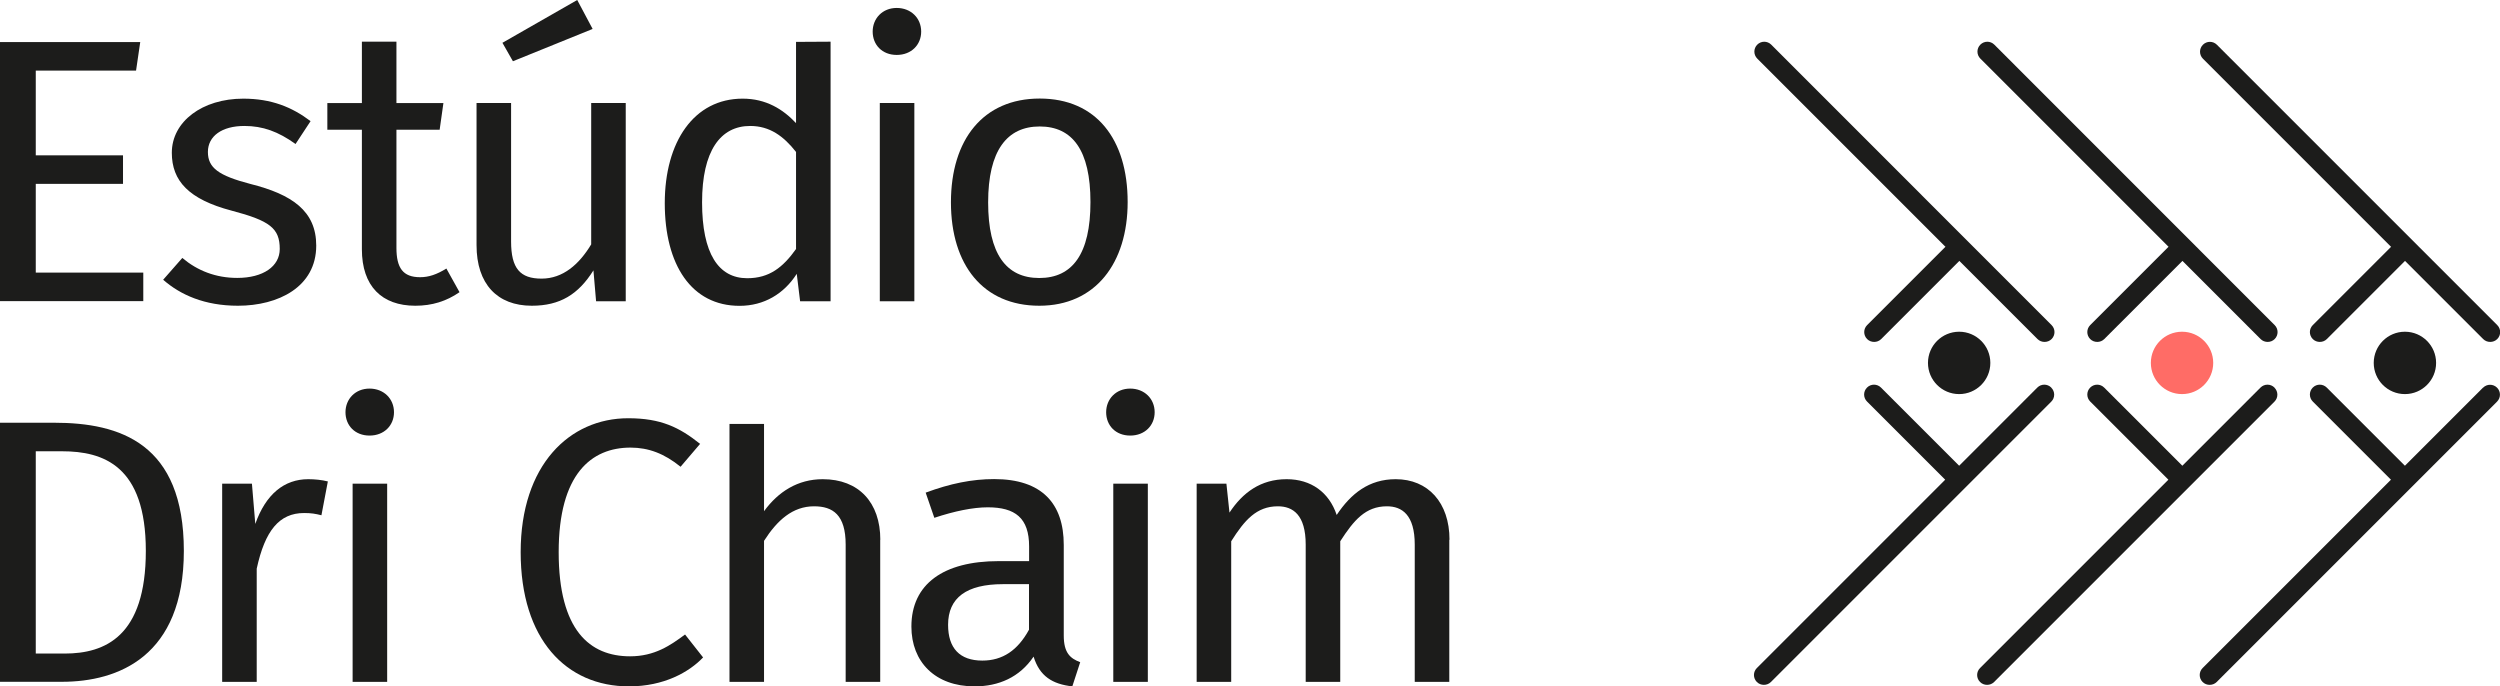 <?xml version="1.0" encoding="UTF-8"?><svg id="Camada_2" xmlns="http://www.w3.org/2000/svg" viewBox="0 0 245.31 67.35"><defs><style>.cls-1{fill:#ff6c66;}.cls-2{fill:#1c1c1b;}</style></defs><g><path class="cls-2" d="M212.77,24.23l-7.67,7.67c-.38,.38-.38,.99,0,1.37,.19,.19,.44,.28,.69,.28s.5-.09,.69-.28l7.67-7.67,7.67,7.67c.19,.19,.44,.28,.69,.28s.5-.09,.69-.28c.38-.38,.38-.99,0-1.37l-27.51-27.52c-.38-.38-.99-.38-1.37,0-.38,.38-.38,.99,0,1.37l18.48,18.48Z"/><path class="cls-2" d="M234.61,24.23l-7.67,7.67c-.38,.38-.38,.99,0,1.37,.19,.19,.44,.28,.69,.28s.5-.09,.69-.28l7.67-7.67,7.67,7.67c.19,.19,.44,.28,.69,.28s.5-.09,.69-.28c.38-.38,.38-.99,0-1.37l-8.35-8.35s0,0,0,0,0,0,0,0l-19.16-19.16c-.38-.38-.99-.38-1.37,0-.38,.38-.38,.99,0,1.37l18.48,18.48Z"/><path class="cls-2" d="M190.88,24.23l-7.67,7.67c-.38,.38-.38,.99,0,1.37,.19,.19,.44,.28,.69,.28s.5-.09,.69-.28l7.67-7.67,7.67,7.67c.19,.19,.44,.28,.69,.28s.5-.09,.69-.28c.38-.38,.38-.99,0-1.37l-27.51-27.52c-.38-.38-.99-.38-1.37,0-.38,.38-.38,.99,0,1.37l18.48,18.48Z"/><circle class="cls-2" cx="192.24" cy="35.61" r="3.06"/><circle class="cls-1" cx="214.11" cy="35.61" r="3.06"/><circle class="cls-2" cx="235.98" cy="35.61" r="3.06"/><path class="cls-2" d="M223.18,38.03c-.38-.38-.99-.38-1.37,0l-7.67,7.67-7.67-7.67c-.38-.38-.99-.38-1.37,0-.38,.38-.38,.99,0,1.37l7.67,7.67-18.48,18.48c-.38,.38-.38,.99,0,1.37,.19,.19,.44,.28,.69,.28s.5-.09,.69-.28l27.51-27.51c.38-.38,.38-.99,0-1.37Z"/><path class="cls-2" d="M243.65,38.03l-7.67,7.67-7.67-7.67c-.38-.38-.99-.38-1.37,0-.38,.38-.38,.99,0,1.37l7.67,7.67-18.48,18.48c-.38,.38-.38,.99,0,1.37,.19,.19,.44,.28,.69,.28s.5-.09,.69-.28l19.16-19.16s0,0,0,0,0,0,0,0l8.35-8.35c.38-.38,.38-.99,0-1.37-.38-.38-.99-.38-1.37,0Z"/><path class="cls-2" d="M201.28,38.03c-.38-.38-.99-.38-1.37,0l-7.67,7.67-7.67-7.67c-.38-.38-.99-.38-1.37,0-.38,.38-.38,.99,0,1.37l7.67,7.67-18.48,18.48c-.38,.38-.38,.99,0,1.37,.19,.19,.44,.28,.69,.28s.5-.09,.69-.28l27.51-27.51c.38-.38,.38-.99,0-1.37Z"/></g><g><path class="cls-2" d="M3.51,6.94V15.24H12.07v2.8H3.51v8.71H14.06v2.8H0V4.13H13.76l-.41,2.8H3.51Z"/><path class="cls-2" d="M30.48,11.88l-1.48,2.25c-1.7-1.22-3.21-1.77-5.02-1.77-2.21,0-3.58,1-3.58,2.55s1.03,2.32,4.17,3.14c4.1,1.03,6.46,2.66,6.46,6.05,0,4.06-3.73,5.9-7.68,5.9-3.28,0-5.65-1.07-7.34-2.55l1.88-2.14c1.48,1.25,3.28,1.96,5.39,1.96,2.55,0,4.17-1.14,4.17-2.84,0-2.03-.96-2.77-4.72-3.76-4.21-1.11-5.87-2.92-5.87-5.68,0-3.06,2.99-5.31,7.01-5.31,2.73,0,4.76,.81,6.61,2.21Z"/><path class="cls-2" d="M40.75,30c-3.28,0-5.24-1.92-5.24-5.54V12.73h-3.39v-2.62h3.39V4.09h3.39v6.02h4.61l-.37,2.62h-4.24v11.59c0,1.96,.63,2.88,2.32,2.88,.85,0,1.62-.26,2.58-.85l1.29,2.32c-1.29,.89-2.69,1.33-4.35,1.33Z"/><path class="cls-2" d="M58.49,29.56l-.26-3.03c-1.48,2.36-3.28,3.47-6.05,3.47-3.39,0-5.42-2.14-5.42-5.94V10.11h3.39v13.58c0,2.66,.89,3.65,2.99,3.65s3.69-1.4,4.87-3.36V10.11h3.39V29.56h-2.92ZM50.33,6.01l-1.03-1.81L56.64,0l1.51,2.84-7.82,3.17Z"/><path class="cls-2" d="M81.5,29.56h-2.99l-.33-2.69c-1.25,1.96-3.21,3.14-5.61,3.14-4.72,0-7.34-4.02-7.34-10.07s2.88-10.26,7.64-10.26c2.29,0,3.95,1.03,5.24,2.4V4.11l3.39-.02V29.56Zm-3.39-5.13V14.91c-1.22-1.55-2.58-2.55-4.5-2.55-2.92,0-4.72,2.44-4.72,7.49s1.62,7.45,4.43,7.45c2.18,0,3.51-1.07,4.8-2.88Z"/><path class="cls-2" d="M90.39,3.1c0,1.29-.96,2.29-2.4,2.29s-2.36-1-2.36-2.29,.96-2.32,2.36-2.32,2.4,1,2.4,2.32Zm-4.06,26.46V10.11h3.39V29.56h-3.39Z"/><path class="cls-2" d="M110.65,19.82c0,6.01-3.17,10.18-8.67,10.18s-8.67-3.99-8.67-10.15,3.17-10.18,8.71-10.18,8.63,3.99,8.63,10.15Zm-13.69,.04c0,5.06,1.77,7.42,5.02,7.42s5.02-2.36,5.02-7.45-1.77-7.42-4.98-7.42-5.06,2.36-5.06,7.45Z"/><path class="cls-2" d="M18.04,54.06c0,10.37-6.46,12.84-11.96,12.84H0v-25.42H5.31c6.49,0,12.73,2.03,12.73,12.58Zm-14.54,10.07h2.84c3.99,0,7.97-1.7,7.97-10.07s-4.17-9.78-8.23-9.78H3.51v19.85Z"/><path class="cls-2" d="M32.17,47.24l-.63,3.32c-.59-.15-1-.22-1.7-.22-2.44,0-3.84,1.73-4.65,5.46v11.11h-3.39v-19.45h2.92l.33,3.95c1.03-2.92,2.84-4.39,5.2-4.39,.63,0,1.33,.07,1.92,.22Z"/><path class="cls-2" d="M38.66,40.45c0,1.29-.96,2.29-2.4,2.29s-2.36-1-2.36-2.29,.96-2.32,2.36-2.32,2.4,1,2.4,2.32Zm-4.06,26.46v-19.45h3.39v19.45h-3.39Z"/><path class="cls-2" d="M68.7,43.55l-1.92,2.25c-1.59-1.29-3.14-1.88-4.91-1.88-3.84,0-7.05,2.58-7.05,10.26s3.06,10.22,7.01,10.22c2.4,0,3.95-1.07,5.39-2.14l1.77,2.25c-1.37,1.44-3.84,2.84-7.27,2.84-6.16,0-10.63-4.61-10.63-13.17s4.8-13.14,10.55-13.14c3.21,0,5.02,.89,7.05,2.51Z"/><path class="cls-2" d="M86.37,52.96v13.95h-3.39v-13.47c0-2.92-1.25-3.76-3.1-3.76-2.1,0-3.62,1.37-4.91,3.39v13.84h-3.39v-25.31s3.39,0,3.39,0v8.56c1.4-1.92,3.32-3.14,5.76-3.14,3.54,0,5.65,2.29,5.65,5.94Z"/><path class="cls-2" d="M105.99,64.99l-.77,2.36c-1.96-.22-3.21-1-3.8-2.92-1.37,2.03-3.43,2.92-5.79,2.92-3.87,0-6.2-2.4-6.2-5.87,0-4.17,3.14-6.42,8.56-6.42h2.99v-1.44c0-2.8-1.37-3.84-4.06-3.84-1.44,0-3.25,.37-5.24,1.03l-.85-2.47c2.4-.89,4.54-1.33,6.72-1.33,4.69,0,6.83,2.4,6.83,6.46v8.89c0,1.7,.63,2.25,1.62,2.62Zm-5.02-3.21v-4.46h-2.55c-3.58,0-5.39,1.33-5.39,3.99,0,2.29,1.14,3.51,3.36,3.51,1.99,0,3.47-1,4.58-3.03Z"/><path class="cls-2" d="M113.3,40.45c0,1.29-.96,2.29-2.4,2.29s-2.36-1-2.36-2.29,.96-2.32,2.36-2.32,2.4,1,2.4,2.32Zm-4.06,26.46v-19.45h3.39v19.45h-3.39Z"/><path class="cls-2" d="M142.21,52.96v13.95h-3.39v-13.47c0-2.92-1.25-3.76-2.73-3.76-2.1,0-3.25,1.37-4.58,3.43v13.8h-3.39v-13.47c0-2.92-1.25-3.76-2.73-3.76-2.1,0-3.28,1.37-4.58,3.43v13.8h-3.39v-19.45h2.92l.3,2.84c1.29-1.96,3.06-3.28,5.61-3.28,2.4,0,4.17,1.29,4.91,3.51,1.4-2.1,3.17-3.51,5.79-3.51,3.17,0,5.28,2.29,5.28,5.94Z"/></g></svg>
